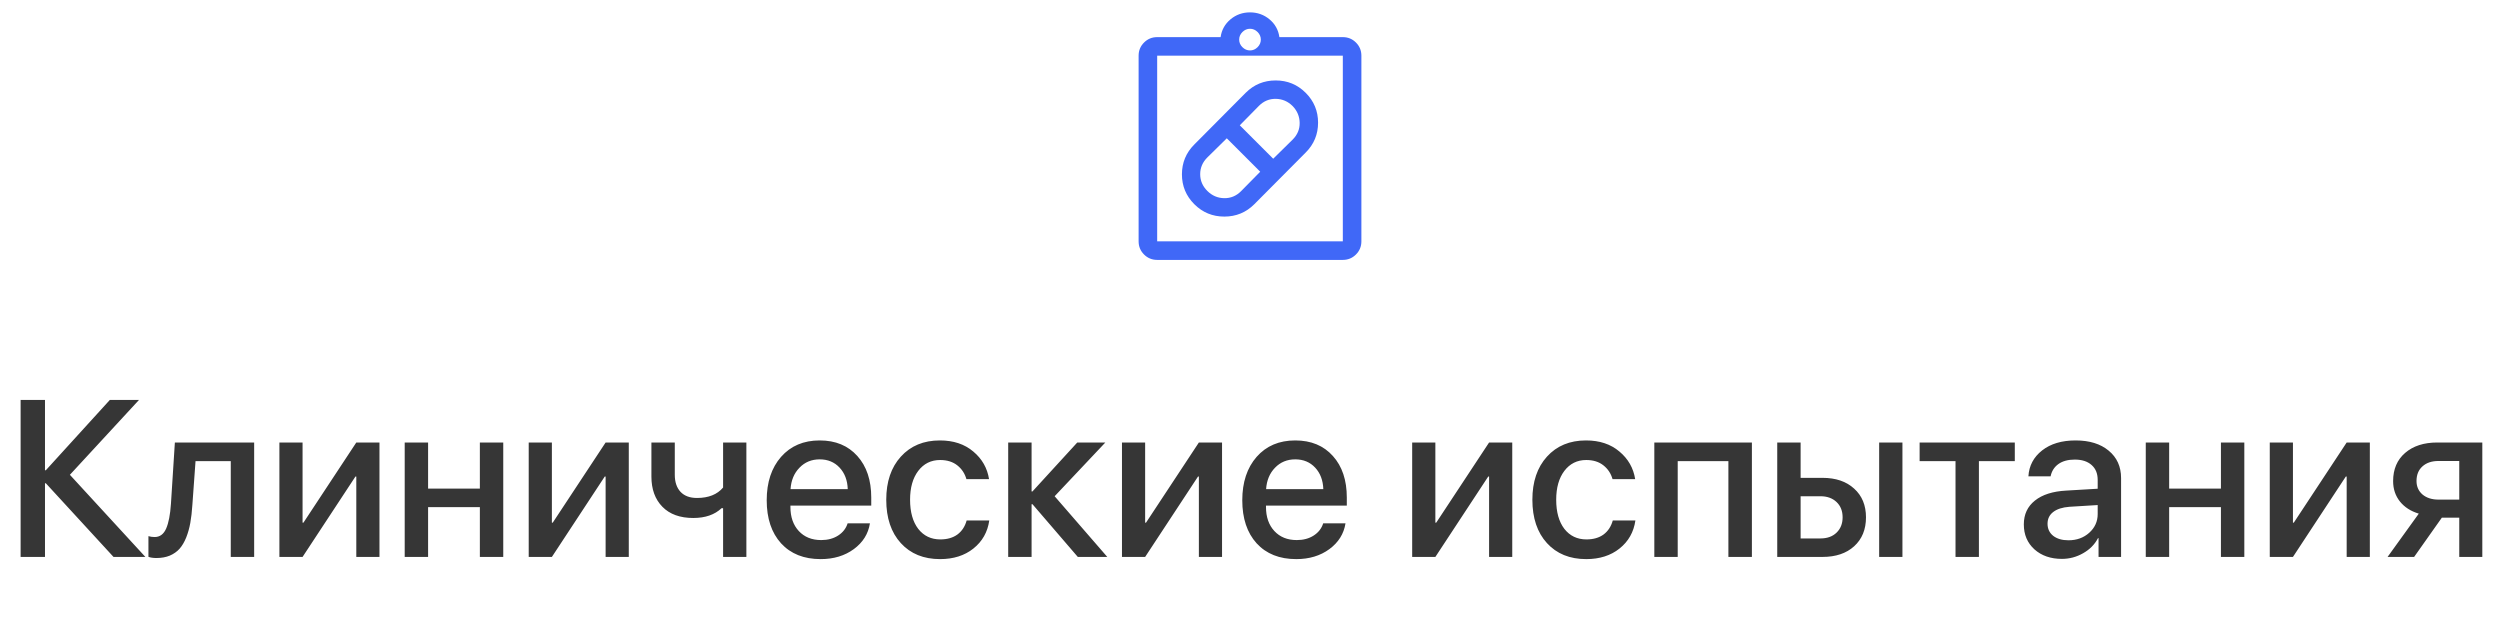 <?xml version="1.0" encoding="UTF-8"?> <svg xmlns="http://www.w3.org/2000/svg" width="202" height="50" viewBox="0 0 202 50" fill="none"> <path d="M101.35 16.5C100.683 17.167 99.875 17.5 98.925 17.5C97.975 17.5 97.167 17.167 96.5 16.5C95.833 15.833 95.5 15.029 95.5 14.088C95.5 13.146 95.833 12.342 96.5 11.675L100.65 7.5C101.317 6.833 102.125 6.5 103.075 6.5C104.025 6.5 104.833 6.833 105.5 7.5C106.167 8.167 106.5 8.971 106.5 9.912C106.5 10.854 106.167 11.658 105.5 12.325L101.35 16.5ZM97.55 15.425C97.933 15.808 98.388 16.004 98.912 16.012C99.438 16.021 99.892 15.833 100.275 15.45L101.825 13.875L99.125 11.175L97.55 12.725C97.167 13.108 96.975 13.558 96.975 14.075C96.975 14.592 97.167 15.042 97.55 15.425ZM104.45 8.575C104.067 8.192 103.612 7.996 103.087 7.987C102.562 7.979 102.108 8.167 101.725 8.55L100.175 10.125L102.875 12.825L104.45 11.275C104.833 10.892 105.021 10.442 105.013 9.925C105.004 9.408 104.817 8.958 104.45 8.575ZM93.5 21C93.083 21 92.729 20.854 92.438 20.562C92.146 20.271 92 19.917 92 19.5V4.5C92 4.083 92.146 3.729 92.438 3.438C92.729 3.146 93.083 3 93.5 3H98.625C98.708 2.417 98.975 1.938 99.425 1.562C99.875 1.188 100.4 1 101 1C101.6 1 102.125 1.188 102.575 1.562C103.025 1.938 103.292 2.417 103.375 3H108.5C108.917 3 109.271 3.146 109.562 3.438C109.854 3.729 110 4.083 110 4.5V19.5C110 19.917 109.854 20.271 109.562 20.562C109.271 20.854 108.917 21 108.5 21H93.5ZM93.5 19.5H108.5V4.5H93.5V19.5ZM101 4.075C101.233 4.075 101.438 3.987 101.613 3.812C101.788 3.638 101.875 3.433 101.875 3.2C101.875 2.967 101.788 2.763 101.613 2.587C101.438 2.413 101.233 2.325 101 2.325C100.767 2.325 100.562 2.413 100.387 2.587C100.212 2.763 100.125 2.967 100.125 3.2C100.125 3.433 100.212 3.638 100.387 3.812C100.562 3.987 100.767 4.075 101 4.075Z" fill="#4068F7"></path> <path d="M5.647 38.364L11.747 45H9.172L3.705 39.05H3.635V45H1.666V32.317H3.635V37.995H3.705L8.873 32.317H11.229L5.647 38.364ZM15.544 40.79C15.509 41.341 15.453 41.827 15.377 42.249C15.301 42.671 15.19 43.066 15.043 43.435C14.896 43.799 14.718 44.101 14.507 44.341C14.296 44.575 14.032 44.76 13.716 44.895C13.405 45.023 13.045 45.088 12.635 45.088C12.377 45.088 12.163 45.056 11.993 44.991V43.321C12.151 43.368 12.318 43.392 12.494 43.392C12.916 43.392 13.227 43.163 13.426 42.706C13.625 42.249 13.754 41.584 13.812 40.711L14.129 35.754H20.536V45H18.646V37.257H15.799L15.544 40.79ZM24.447 45H22.575V35.754H24.447V42.231H24.518L28.789 35.754H30.661V45H28.789V38.505H28.719L24.447 45ZM38.773 45V40.975H34.59V45H32.7V35.754H34.59V39.48H38.773V35.754H40.663V45H38.773ZM44.592 45H42.72V35.754H44.592V42.231H44.662L48.934 35.754H50.806V45H48.934V38.505H48.863L44.592 45ZM60.307 45H58.426V41.062H58.303C57.746 41.59 56.984 41.853 56.018 41.853C54.945 41.853 54.113 41.552 53.522 40.948C52.93 40.345 52.634 39.53 52.634 38.505V35.754H54.523V38.364C54.523 38.95 54.679 39.41 54.989 39.744C55.3 40.072 55.742 40.236 56.316 40.236C57.248 40.236 57.951 39.955 58.426 39.393V35.754H60.307V45ZM67.839 37.784C67.423 37.339 66.887 37.116 66.231 37.116C65.574 37.116 65.029 37.342 64.596 37.793C64.162 38.238 63.922 38.815 63.875 39.524H68.498C68.475 38.81 68.255 38.23 67.839 37.784ZM68.489 42.284H70.291C70.156 43.134 69.723 43.828 68.99 44.367C68.258 44.906 67.364 45.176 66.31 45.176C64.956 45.176 63.89 44.751 63.11 43.901C62.337 43.046 61.95 41.886 61.95 40.421C61.95 38.968 62.337 37.799 63.11 36.914C63.89 36.029 64.93 35.587 66.231 35.587C67.508 35.587 68.522 36.006 69.272 36.844C70.022 37.676 70.397 38.795 70.397 40.201V40.852H63.866V40.966C63.866 41.774 64.092 42.422 64.543 42.908C64.994 43.395 65.598 43.638 66.353 43.638C66.887 43.638 67.344 43.515 67.725 43.269C68.106 43.023 68.36 42.694 68.489 42.284ZM79.915 38.716H78.087C77.958 38.259 77.712 37.887 77.349 37.6C76.985 37.312 76.522 37.169 75.96 37.169C75.228 37.169 74.639 37.462 74.193 38.048C73.754 38.628 73.534 39.404 73.534 40.377C73.534 41.373 73.754 42.158 74.193 42.732C74.639 43.301 75.233 43.585 75.978 43.585C76.534 43.585 76.994 43.453 77.357 43.19C77.721 42.92 77.97 42.542 78.105 42.056H79.933C79.798 42.993 79.37 43.749 78.649 44.323C77.935 44.892 77.038 45.176 75.96 45.176C74.63 45.176 73.572 44.745 72.787 43.884C72.002 43.023 71.609 41.853 71.609 40.377C71.609 38.924 72.002 37.764 72.787 36.897C73.578 36.023 74.63 35.587 75.942 35.587C77.038 35.587 77.938 35.886 78.641 36.483C79.35 37.075 79.774 37.819 79.915 38.716ZM85.215 40.096L89.469 45H87.087L83.422 40.737H83.352V45H81.462V35.754H83.352V39.709H83.422L87.043 35.754H89.311L85.215 40.096ZM92.527 45H90.655V35.754H92.527V42.231H92.598L96.869 35.754H98.741V45H96.869V38.505H96.799L92.527 45ZM106.265 37.784C105.849 37.339 105.312 37.116 104.656 37.116C104 37.116 103.455 37.342 103.021 37.793C102.588 38.238 102.348 38.815 102.301 39.524H106.924C106.9 38.81 106.681 38.23 106.265 37.784ZM106.915 42.284H108.717C108.582 43.134 108.148 43.828 107.416 44.367C106.684 44.906 105.79 45.176 104.735 45.176C103.382 45.176 102.315 44.751 101.536 43.901C100.763 43.046 100.376 41.886 100.376 40.421C100.376 38.968 100.763 37.799 101.536 36.914C102.315 36.029 103.355 35.587 104.656 35.587C105.934 35.587 106.947 36.006 107.697 36.844C108.447 37.676 108.822 38.795 108.822 40.201V40.852H102.292V40.966C102.292 41.774 102.518 42.422 102.969 42.908C103.42 43.395 104.023 43.638 104.779 43.638C105.312 43.638 105.77 43.515 106.15 43.269C106.531 43.023 106.786 42.694 106.915 42.284ZM115.977 45H114.104V35.754H115.977V42.231H116.047L120.318 35.754H122.19V45H120.318V38.505H120.248L115.977 45ZM132.122 38.716H130.294C130.165 38.259 129.919 37.887 129.556 37.6C129.192 37.312 128.729 37.169 128.167 37.169C127.435 37.169 126.846 37.462 126.4 38.048C125.961 38.628 125.741 39.404 125.741 40.377C125.741 41.373 125.961 42.158 126.4 42.732C126.846 43.301 127.44 43.585 128.185 43.585C128.741 43.585 129.201 43.453 129.564 43.19C129.928 42.92 130.177 42.542 130.312 42.056H132.14C132.005 42.993 131.577 43.749 130.856 44.323C130.142 44.892 129.245 45.176 128.167 45.176C126.837 45.176 125.779 44.745 124.994 43.884C124.209 43.023 123.816 41.853 123.816 40.377C123.816 38.924 124.209 37.764 124.994 36.897C125.785 36.023 126.837 35.587 128.149 35.587C129.245 35.587 130.145 35.886 130.848 36.483C131.557 37.075 131.981 37.819 132.122 38.716ZM139.654 45V37.257H135.559V45H133.669V35.754H141.553V45H139.654ZM151.836 45V35.754H153.717V45H151.836ZM147.09 40.096H145.49V43.506H147.09C147.635 43.506 148.068 43.351 148.391 43.04C148.719 42.724 148.883 42.31 148.883 41.801C148.883 41.285 148.719 40.872 148.391 40.562C148.062 40.251 147.629 40.096 147.09 40.096ZM143.601 45V35.754H145.49V38.61H147.257C148.329 38.61 149.182 38.9 149.814 39.48C150.453 40.055 150.772 40.828 150.772 41.801C150.772 42.779 150.453 43.559 149.814 44.139C149.182 44.713 148.329 45 147.257 45H143.601ZM162.796 35.754V37.257H159.896V45H158.006V37.257H155.105V35.754H162.796ZM167.129 43.655C167.797 43.655 168.356 43.453 168.808 43.049C169.265 42.639 169.493 42.135 169.493 41.537V40.808L167.217 40.948C166.648 40.989 166.209 41.13 165.898 41.37C165.594 41.605 165.441 41.921 165.441 42.319C165.441 42.724 165.594 43.049 165.898 43.295C166.209 43.535 166.619 43.655 167.129 43.655ZM166.602 45.158C165.693 45.158 164.952 44.9 164.378 44.385C163.81 43.869 163.525 43.198 163.525 42.372C163.525 41.563 163.824 40.922 164.422 40.447C165.02 39.967 165.866 39.697 166.962 39.639L169.493 39.489V38.777C169.493 38.262 169.329 37.86 169.001 37.573C168.673 37.28 168.219 37.134 167.639 37.134C167.1 37.134 166.66 37.254 166.32 37.494C165.986 37.734 165.775 38.065 165.688 38.487H163.895C163.947 37.632 164.316 36.935 165.002 36.395C165.688 35.856 166.59 35.587 167.709 35.587C168.828 35.587 169.719 35.862 170.381 36.413C171.049 36.964 171.383 37.702 171.383 38.628V45H169.563V43.48H169.52C169.256 43.989 168.854 44.397 168.315 44.701C167.782 45.006 167.211 45.158 166.602 45.158ZM179.451 45V40.975H175.268V45H173.378V35.754H175.268V39.48H179.451V35.754H181.341V45H179.451ZM185.27 45H183.397V35.754H185.27V42.231H185.34L189.611 35.754H191.483V45H189.611V38.505H189.541L185.27 45ZM197.029 40.368H198.708V37.248H197.029C196.484 37.248 196.051 37.395 195.729 37.688C195.412 37.975 195.254 38.367 195.254 38.865C195.254 39.31 195.415 39.674 195.737 39.955C196.065 40.23 196.496 40.368 197.029 40.368ZM198.708 45V41.827H197.302L195.061 45H192.916L195.438 41.502C194.794 41.309 194.287 40.983 193.918 40.526C193.549 40.063 193.364 39.513 193.364 38.874C193.364 37.913 193.687 37.154 194.331 36.598C194.981 36.035 195.849 35.754 196.933 35.754H200.571V45H198.708Z" fill="#363636"></path> </svg> 